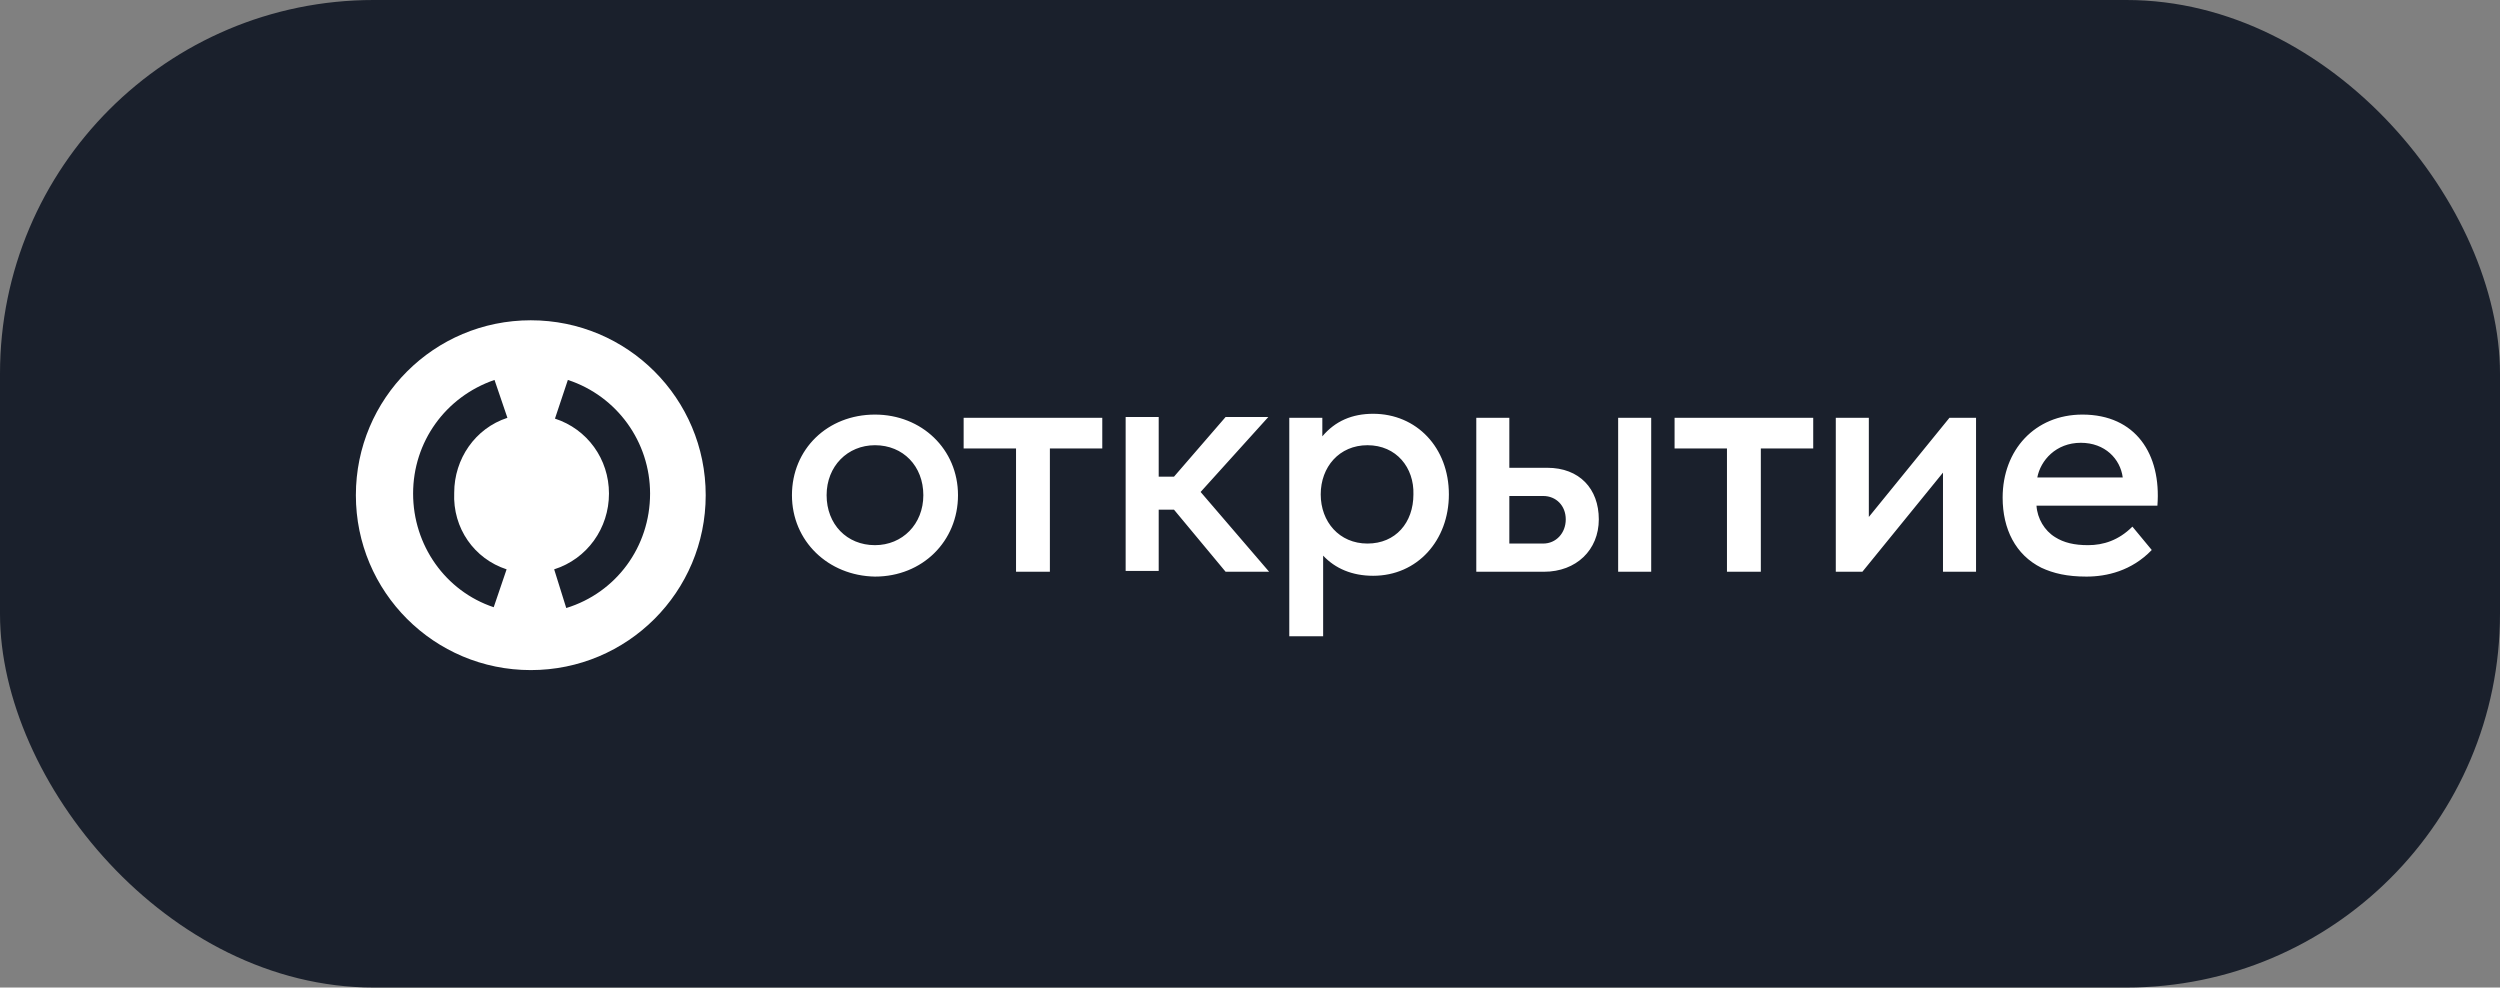 <?xml version="1.0" encoding="UTF-8"?> <svg xmlns="http://www.w3.org/2000/svg" width="281" height="111" viewBox="0 0 281 111" fill="none"><rect x="0" y="0" width="281" height="111" fill="#808080" stroke="none"/><rect width="281" height="111" rx="42" fill="#1A202C"></rect><path d="M59.66 36C48.788 36 40 44.788 40 55.659C40 66.53 48.788 75.318 59.66 75.318C70.532 75.318 79.321 66.53 79.321 55.659C79.321 44.788 70.532 36 59.66 36ZM56.942 63.994L55.493 68.252C50.057 66.44 46.433 61.276 46.433 55.478C46.433 49.68 50.057 44.606 55.583 42.704L57.033 46.962C53.409 48.14 51.053 51.582 51.053 55.387C50.872 59.373 53.318 62.816 56.942 63.994ZM63.647 68.342L62.288 63.994C66.002 62.816 68.449 59.373 68.449 55.478C68.449 51.582 66.002 48.23 62.378 47.053L63.828 42.704C69.355 44.516 73.069 49.68 73.069 55.478C73.069 61.457 69.264 66.621 63.647 68.342Z" fill="white"></path><path d="M239.683 59.192L241.858 61.819C239.593 64.175 236.784 64.809 234.519 64.809C232.345 64.809 230.805 64.447 229.446 63.812C226.546 62.363 225.097 59.464 225.097 55.931C225.097 50.586 228.721 46.599 234.066 46.599C240.046 46.599 242.945 51.038 242.492 56.837H228.902C228.993 58.286 229.808 59.645 230.986 60.37C231.982 61.004 233.16 61.276 234.7 61.276C236.422 61.276 238.143 60.732 239.683 59.192ZM228.993 53.666H238.596C238.324 51.582 236.603 49.77 233.885 49.77C231.076 49.77 229.355 51.763 228.993 53.666ZM137.758 64.265H142.65L134.949 55.297L142.56 46.871H137.758L131.96 53.575H130.238V46.871H126.523V64.175H130.238V57.29H131.96L137.758 64.265ZM153.704 50.042C150.533 50.042 148.449 52.488 148.449 55.568C148.449 58.648 150.533 61.095 153.704 61.095C156.875 61.095 158.868 58.739 158.868 55.568C158.958 52.579 156.965 50.042 153.704 50.042ZM154.338 46.509C159.23 46.509 162.854 50.314 162.854 55.568C162.854 60.732 159.321 64.718 154.338 64.718C151.982 64.718 150.08 63.903 148.721 62.453V71.513H144.915V46.962H148.63V49.045C150.08 47.324 151.982 46.509 154.338 46.509ZM203.715 46.962H188.222V50.404H194.111V64.265H197.917V50.404H203.806V46.962H203.715ZM123.896 46.962H108.313V50.404H114.202V64.265H118.007V50.404H123.896V46.962V46.962ZM103.783 55.659C103.783 52.398 101.518 50.042 98.347 50.042C95.266 50.042 92.911 52.398 92.911 55.659C92.911 58.92 95.176 61.276 98.347 61.276C101.427 61.276 103.783 58.92 103.783 55.659ZM89.015 55.659C89.015 50.495 93.001 46.599 98.347 46.599C103.602 46.599 107.679 50.495 107.679 55.659C107.679 60.823 103.692 64.809 98.347 64.809C93.092 64.718 89.015 60.823 89.015 55.659ZM222.107 46.962V64.265H218.392V53.122L209.332 64.265H206.343V46.962H210.057V58.105L219.117 46.962H222.107V46.962ZM185.595 64.265H181.88V46.962H185.595V64.265ZM175.991 58.377C175.991 56.837 174.904 55.749 173.455 55.749H169.649V61.095H173.455C174.904 61.095 175.991 59.917 175.991 58.377ZM179.706 58.377C179.706 61.819 177.169 64.265 173.545 64.265H165.935V46.962H169.649V52.579H173.908C177.532 52.579 179.706 54.934 179.706 58.377Z" fill="white"></path></svg> 